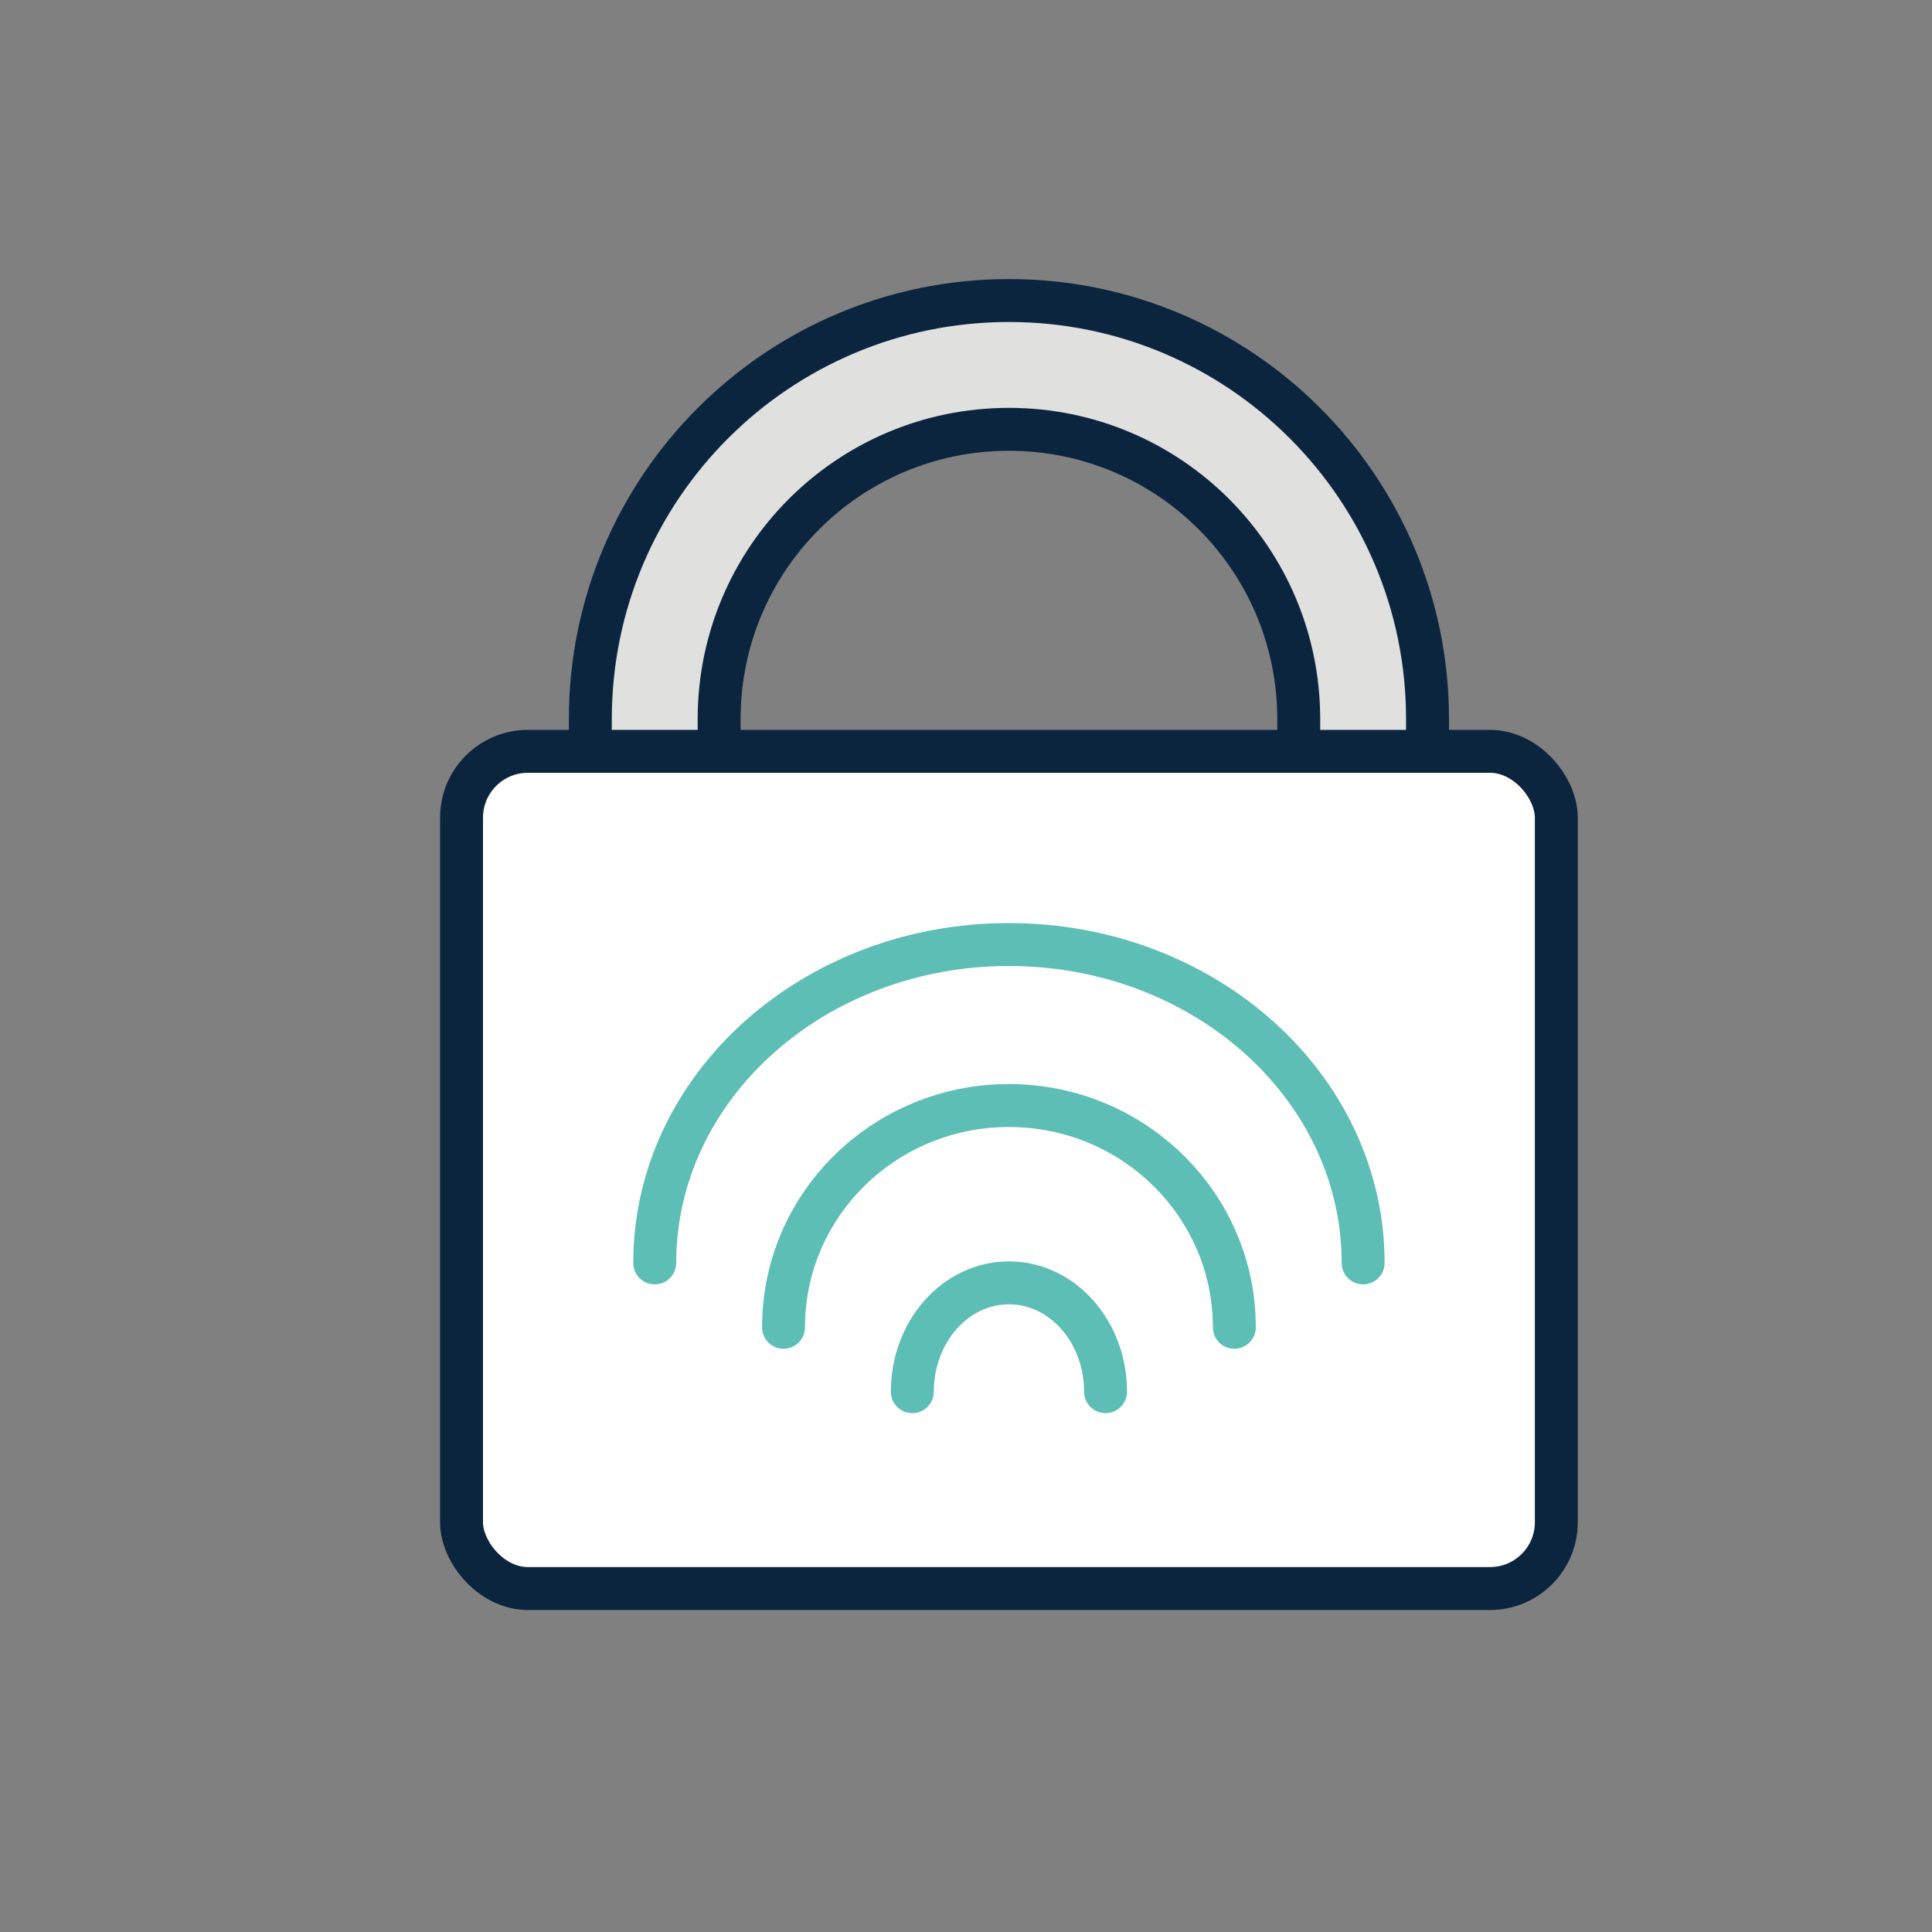 <?xml version="1.0" encoding="UTF-8"?><svg xmlns="http://www.w3.org/2000/svg" viewBox="0 0 90 90"><rect x="0" y="0" width="90" height="90" fill="#808080" stroke="none"/><g id="a"><g id="b"><path d="M27.5,33.5v25.5h39v-25.5c0-10.77-8.73-19.5-19.5-19.5h0c-10.77,0-19.5,8.73-19.5,19.5Zm33,16.5h-27v-16.5c0-7.46,6.04-13.5,13.5-13.5h0c7.46,0,13.5,6.04,13.5,13.5v16.5Z" fill="#e0e0df" stroke="#0c253e" stroke-miterlimit="10" stroke-width="2"/><rect x="21.5" y="35" width="51" height="39" rx="3.09" ry="3.09" fill="#fff" stroke="#0c253e" stroke-miterlimit="10" stroke-width="2"/><path d="M30.5,58.83c0-8.19,7.39-14.83,16.5-14.83s16.5,6.64,16.5,14.83" fill="none" stroke="#5cbeb5" stroke-linecap="round" stroke-linejoin="round" stroke-width="2"/><path d="M36.5,61.83c0-5.71,4.7-10.33,10.5-10.33s10.5,4.63,10.5,10.33" fill="none" stroke="#5cbeb5" stroke-linecap="round" stroke-linejoin="round" stroke-width="2"/><path d="M42.5,64.83c0-2.8,2.01-5.07,4.5-5.07s4.5,2.27,4.5,5.07" fill="none" stroke="#5cbeb5" stroke-linecap="round" stroke-linejoin="round" stroke-width="2"/></g></g><g id="c"/></svg>